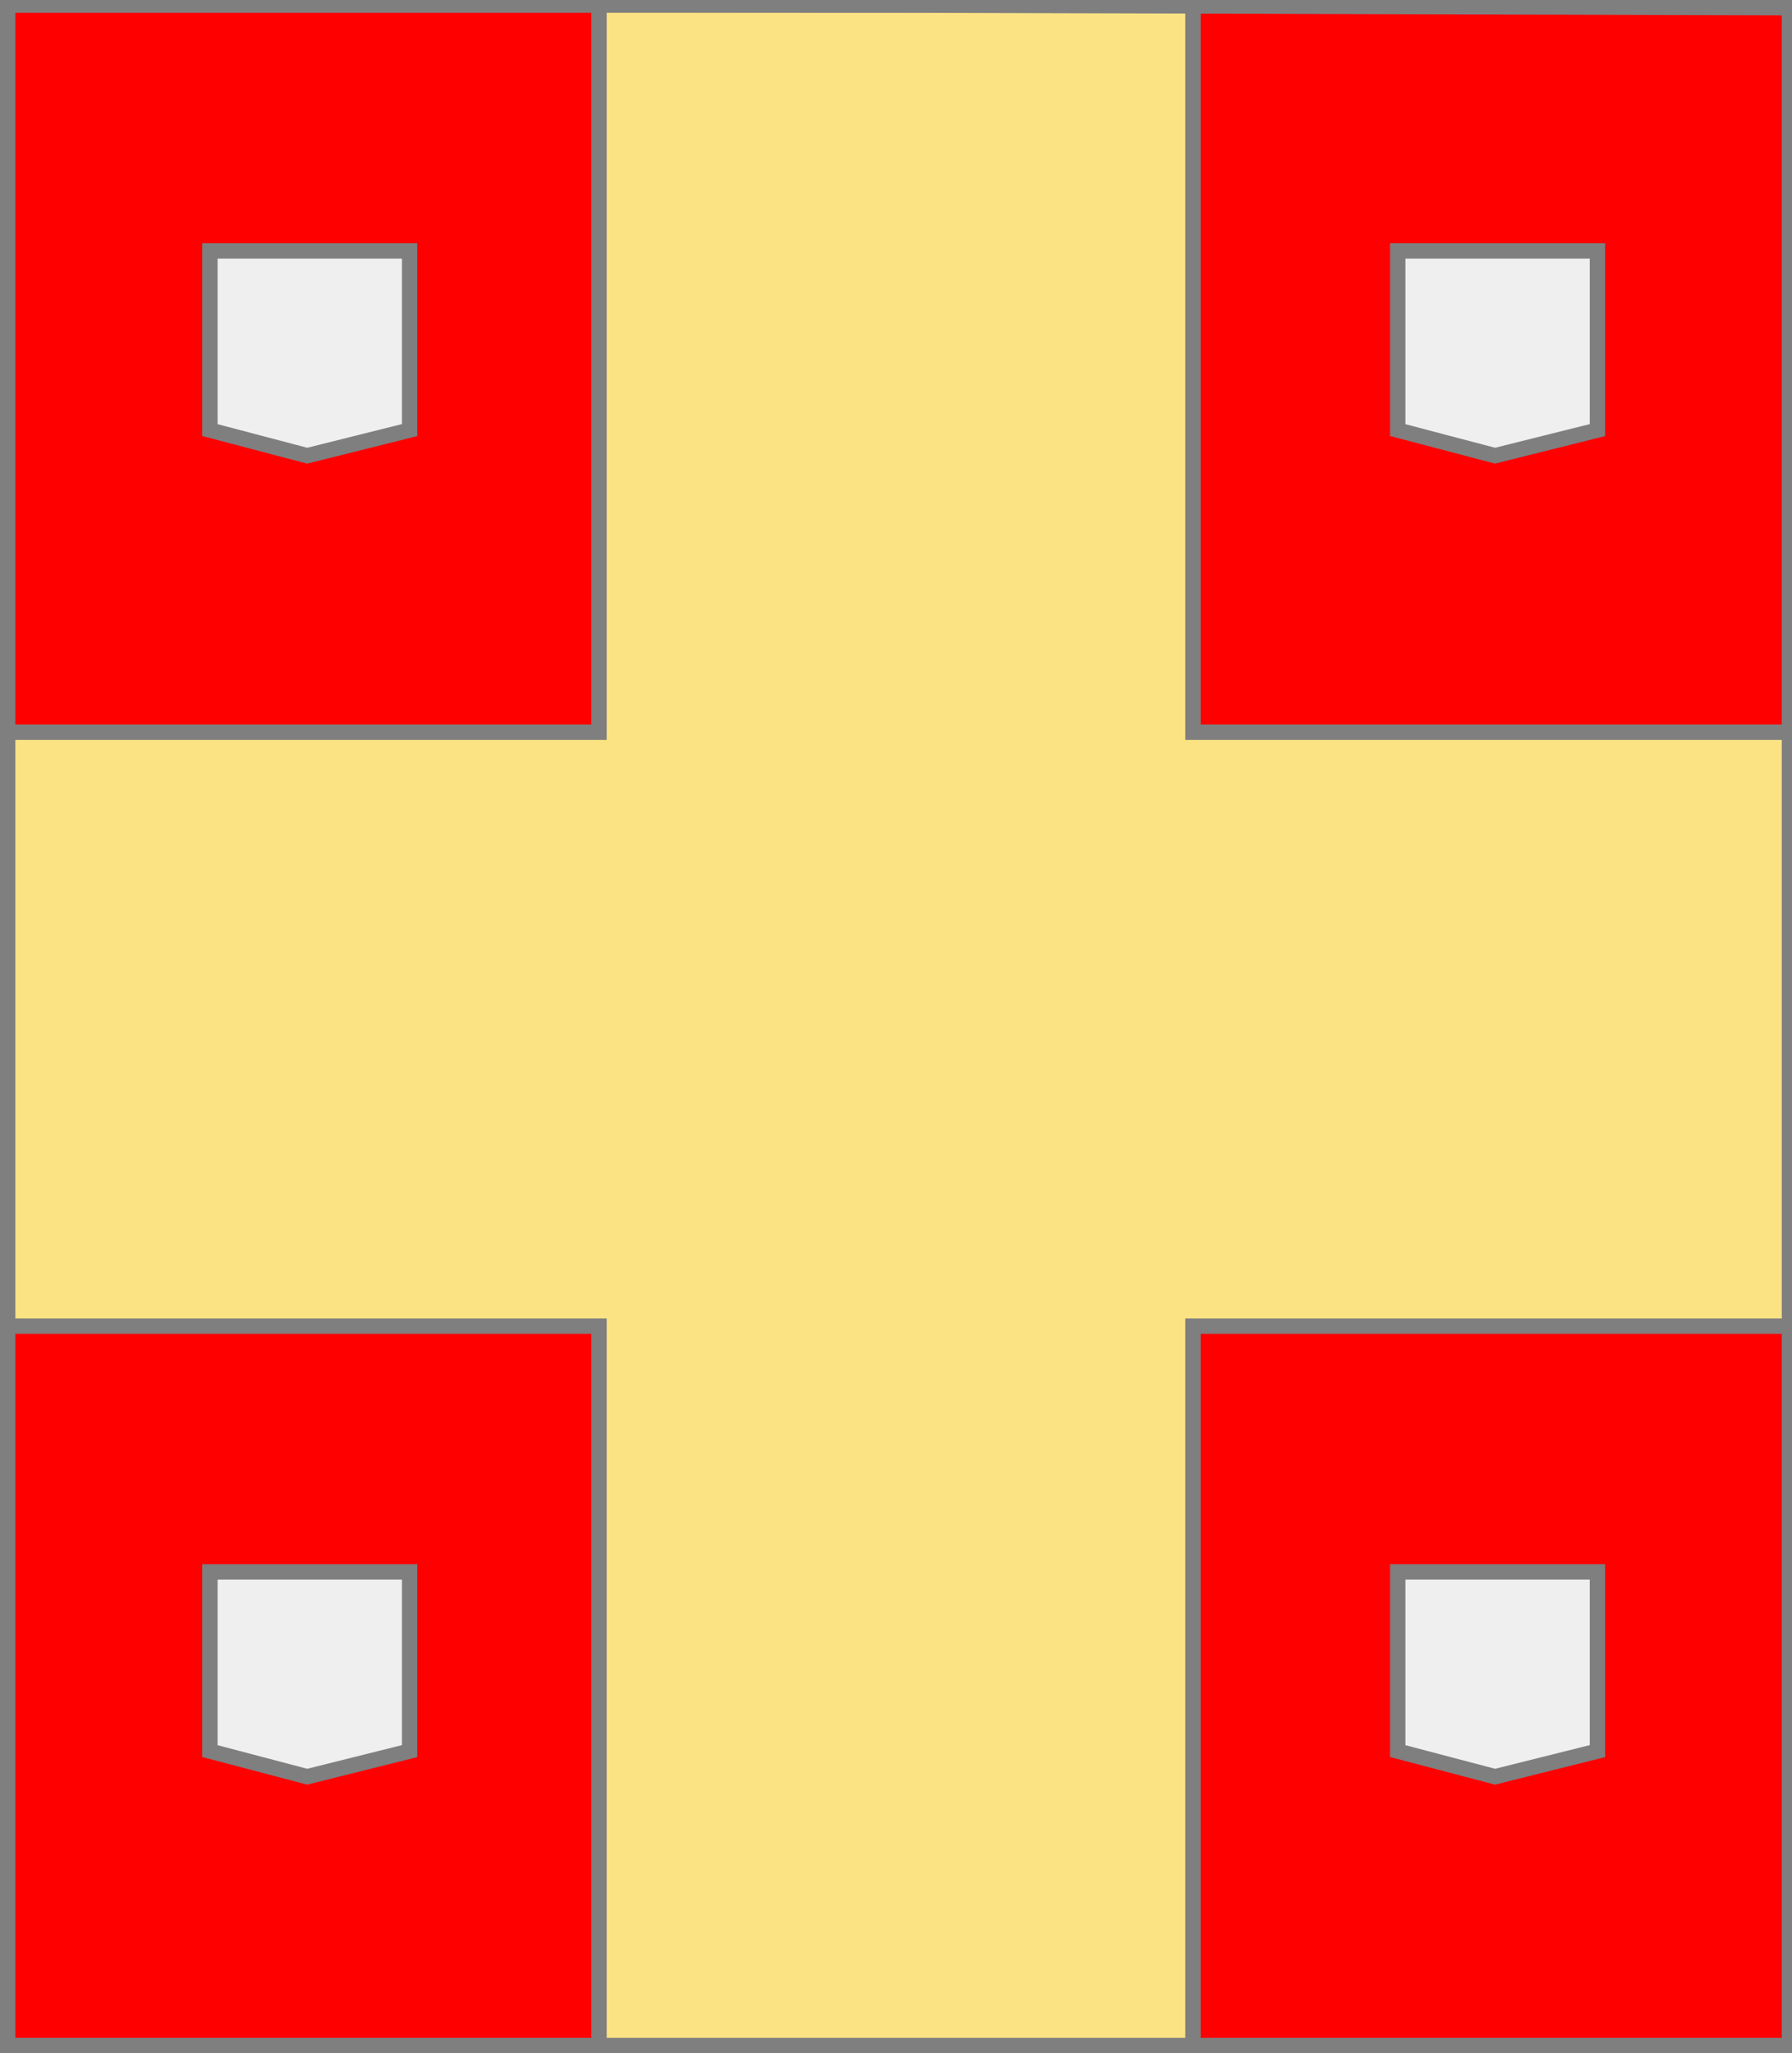 <?xml version="1.0" encoding="utf-8"?>
<!DOCTYPE svg PUBLIC "-//W3C//DTD SVG 20010904//EN"
                     "http://www.w3.org/TR/2001/REC-SVG-20010904/DTD/svg10.dtd">
<!-- (gueules (accompagne (croix or) (4 (ecusson argent)))) -->
<svg width="350" height="401"
     xml:lang="fr" xmlns="http://www.w3.org/2000/svg"
     xmlns:xlink="http://www.w3.org/1999/xlink">
<rect width="100%" height="100%" fill="#333333" stroke="none"/>
<g>
<g>
<polygon points="1,401 350,400 350,1 1,1 " fill="#ff0000"/>
<polygon points="1,401 350,400 350,1 1,1 " stroke="#7f7f7f" stroke-width="3" fill-opacity="0.0"/>
</g>
<g>
<g>
<polygon points="117,1 233,1 233,143 350,143 350,259 233,259 233,401 117,401 117,259 1,259 1,143 117,143 " fill="#fbe384"/>
<polygon points="117,1 233,1 233,143 350,143 350,259 233,259 233,401 117,401 117,259 1,259 1,143 117,143 " stroke="#7f7f7f" stroke-width="3" fill-opacity="0.0"/>
</g>
<g>
<polygon points="41,49 80,49 80,84 60,89 41,84 " fill="#efefef"/>
<polygon points="41,49 80,49 80,84 60,89 41,84 " stroke="#7f7f7f" stroke-width="3" fill-opacity="0.0"/>
</g>
<g>
<polygon points="273,49 312,49 312,84 292,89 273,84 " fill="#efefef"/>
<polygon points="273,49 312,49 312,84 292,89 273,84 " stroke="#7f7f7f" stroke-width="3" fill-opacity="0.0"/>
</g>
<g>
<polygon points="41,307 80,307 80,342 60,347 41,342 " fill="#efefef"/>
<polygon points="41,307 80,307 80,342 60,347 41,342 " stroke="#7f7f7f" stroke-width="3" fill-opacity="0.0"/>
</g>
<g>
<polygon points="273,307 312,307 312,342 292,347 273,342 " fill="#efefef"/>
<polygon points="273,307 312,307 312,342 292,347 273,342 " stroke="#7f7f7f" stroke-width="3" fill-opacity="0.0"/>
</g>
</g>
</g>
<polygon points="1,0 350,1 350,400 1,400 " stroke="#7f7f7f" stroke-width="4" fill-opacity="0.0"/>
</svg>
